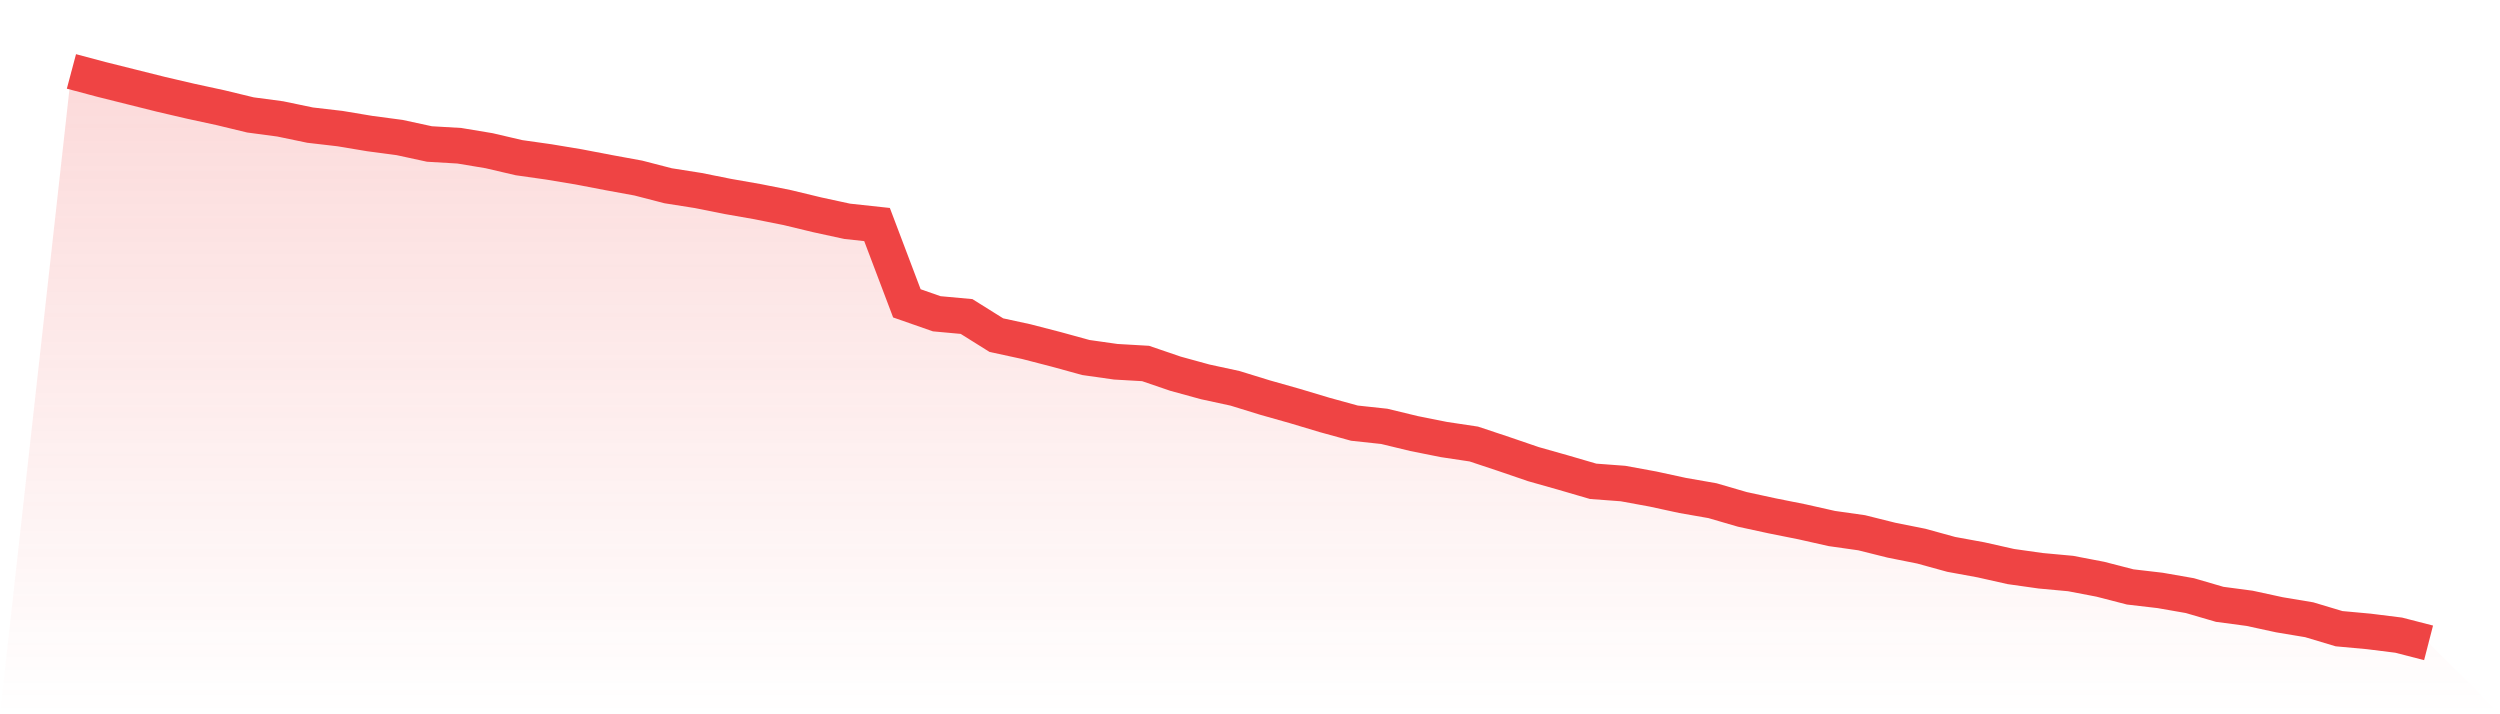 <svg viewBox="0 0 140 40" xmlns="http://www.w3.org/2000/svg">
<defs>
<linearGradient id="gradient" x1="0" x2="0" y1="0" y2="1">
<stop offset="0%" stop-color="#ef4444" stop-opacity="0.2"/>
<stop offset="100%" stop-color="#ef4444" stop-opacity="0"/>
</linearGradient>
</defs>
<path d="M4,4 L4,4 L5.671,4.445 L7.342,4.863 L9.013,5.281 L10.684,5.67 L12.354,6.032 L14.025,6.436 L15.696,6.659 L17.367,7.007 L19.038,7.201 L20.709,7.48 L22.38,7.702 L24.051,8.064 L25.722,8.162 L27.392,8.44 L29.063,8.83 L30.734,9.067 L32.405,9.345 L34.076,9.665 L35.747,9.971 L37.418,10.403 L39.089,10.667 L40.759,11.001 L42.43,11.294 L44.101,11.628 L45.772,12.031 L47.443,12.393 L49.114,12.574 L50.785,16.987 L52.456,17.571 L54.127,17.724 L55.797,18.768 L57.468,19.13 L59.139,19.562 L60.81,20.021 L62.481,20.258 L64.152,20.355 L65.823,20.926 L67.494,21.385 L69.165,21.747 L70.835,22.262 L72.506,22.735 L74.177,23.236 L75.848,23.696 L77.519,23.876 L79.19,24.28 L80.861,24.614 L82.532,24.865 L84.203,25.421 L85.873,25.992 L87.544,26.465 L89.215,26.953 L90.886,27.078 L92.557,27.384 L94.228,27.746 L95.899,28.038 L97.57,28.525 L99.24,28.887 L100.911,29.221 L102.582,29.597 L104.253,29.834 L105.924,30.251 L107.595,30.585 L109.266,31.045 L110.937,31.351 L112.608,31.727 L114.278,31.963 L115.949,32.117 L117.62,32.437 L119.291,32.868 L120.962,33.063 L122.633,33.355 L124.304,33.843 L125.975,34.065 L127.646,34.427 L129.316,34.706 L130.987,35.207 L132.658,35.36 L134.329,35.569 L136,36 L140,40 L0,40 z" fill="url(#gradient)"/>
<path d="M4,4 L4,4 L5.671,4.445 L7.342,4.863 L9.013,5.281 L10.684,5.67 L12.354,6.032 L14.025,6.436 L15.696,6.659 L17.367,7.007 L19.038,7.201 L20.709,7.48 L22.38,7.702 L24.051,8.064 L25.722,8.162 L27.392,8.44 L29.063,8.83 L30.734,9.067 L32.405,9.345 L34.076,9.665 L35.747,9.971 L37.418,10.403 L39.089,10.667 L40.759,11.001 L42.43,11.294 L44.101,11.628 L45.772,12.031 L47.443,12.393 L49.114,12.574 L50.785,16.987 L52.456,17.571 L54.127,17.724 L55.797,18.768 L57.468,19.13 L59.139,19.562 L60.81,20.021 L62.481,20.258 L64.152,20.355 L65.823,20.926 L67.494,21.385 L69.165,21.747 L70.835,22.262 L72.506,22.735 L74.177,23.236 L75.848,23.696 L77.519,23.876 L79.19,24.28 L80.861,24.614 L82.532,24.865 L84.203,25.421 L85.873,25.992 L87.544,26.465 L89.215,26.953 L90.886,27.078 L92.557,27.384 L94.228,27.746 L95.899,28.038 L97.57,28.525 L99.24,28.887 L100.911,29.221 L102.582,29.597 L104.253,29.834 L105.924,30.251 L107.595,30.585 L109.266,31.045 L110.937,31.351 L112.608,31.727 L114.278,31.963 L115.949,32.117 L117.62,32.437 L119.291,32.868 L120.962,33.063 L122.633,33.355 L124.304,33.843 L125.975,34.065 L127.646,34.427 L129.316,34.706 L130.987,35.207 L132.658,35.36 L134.329,35.569 L136,36" fill="none" stroke="#ef4444" stroke-width="2"/>
</svg>